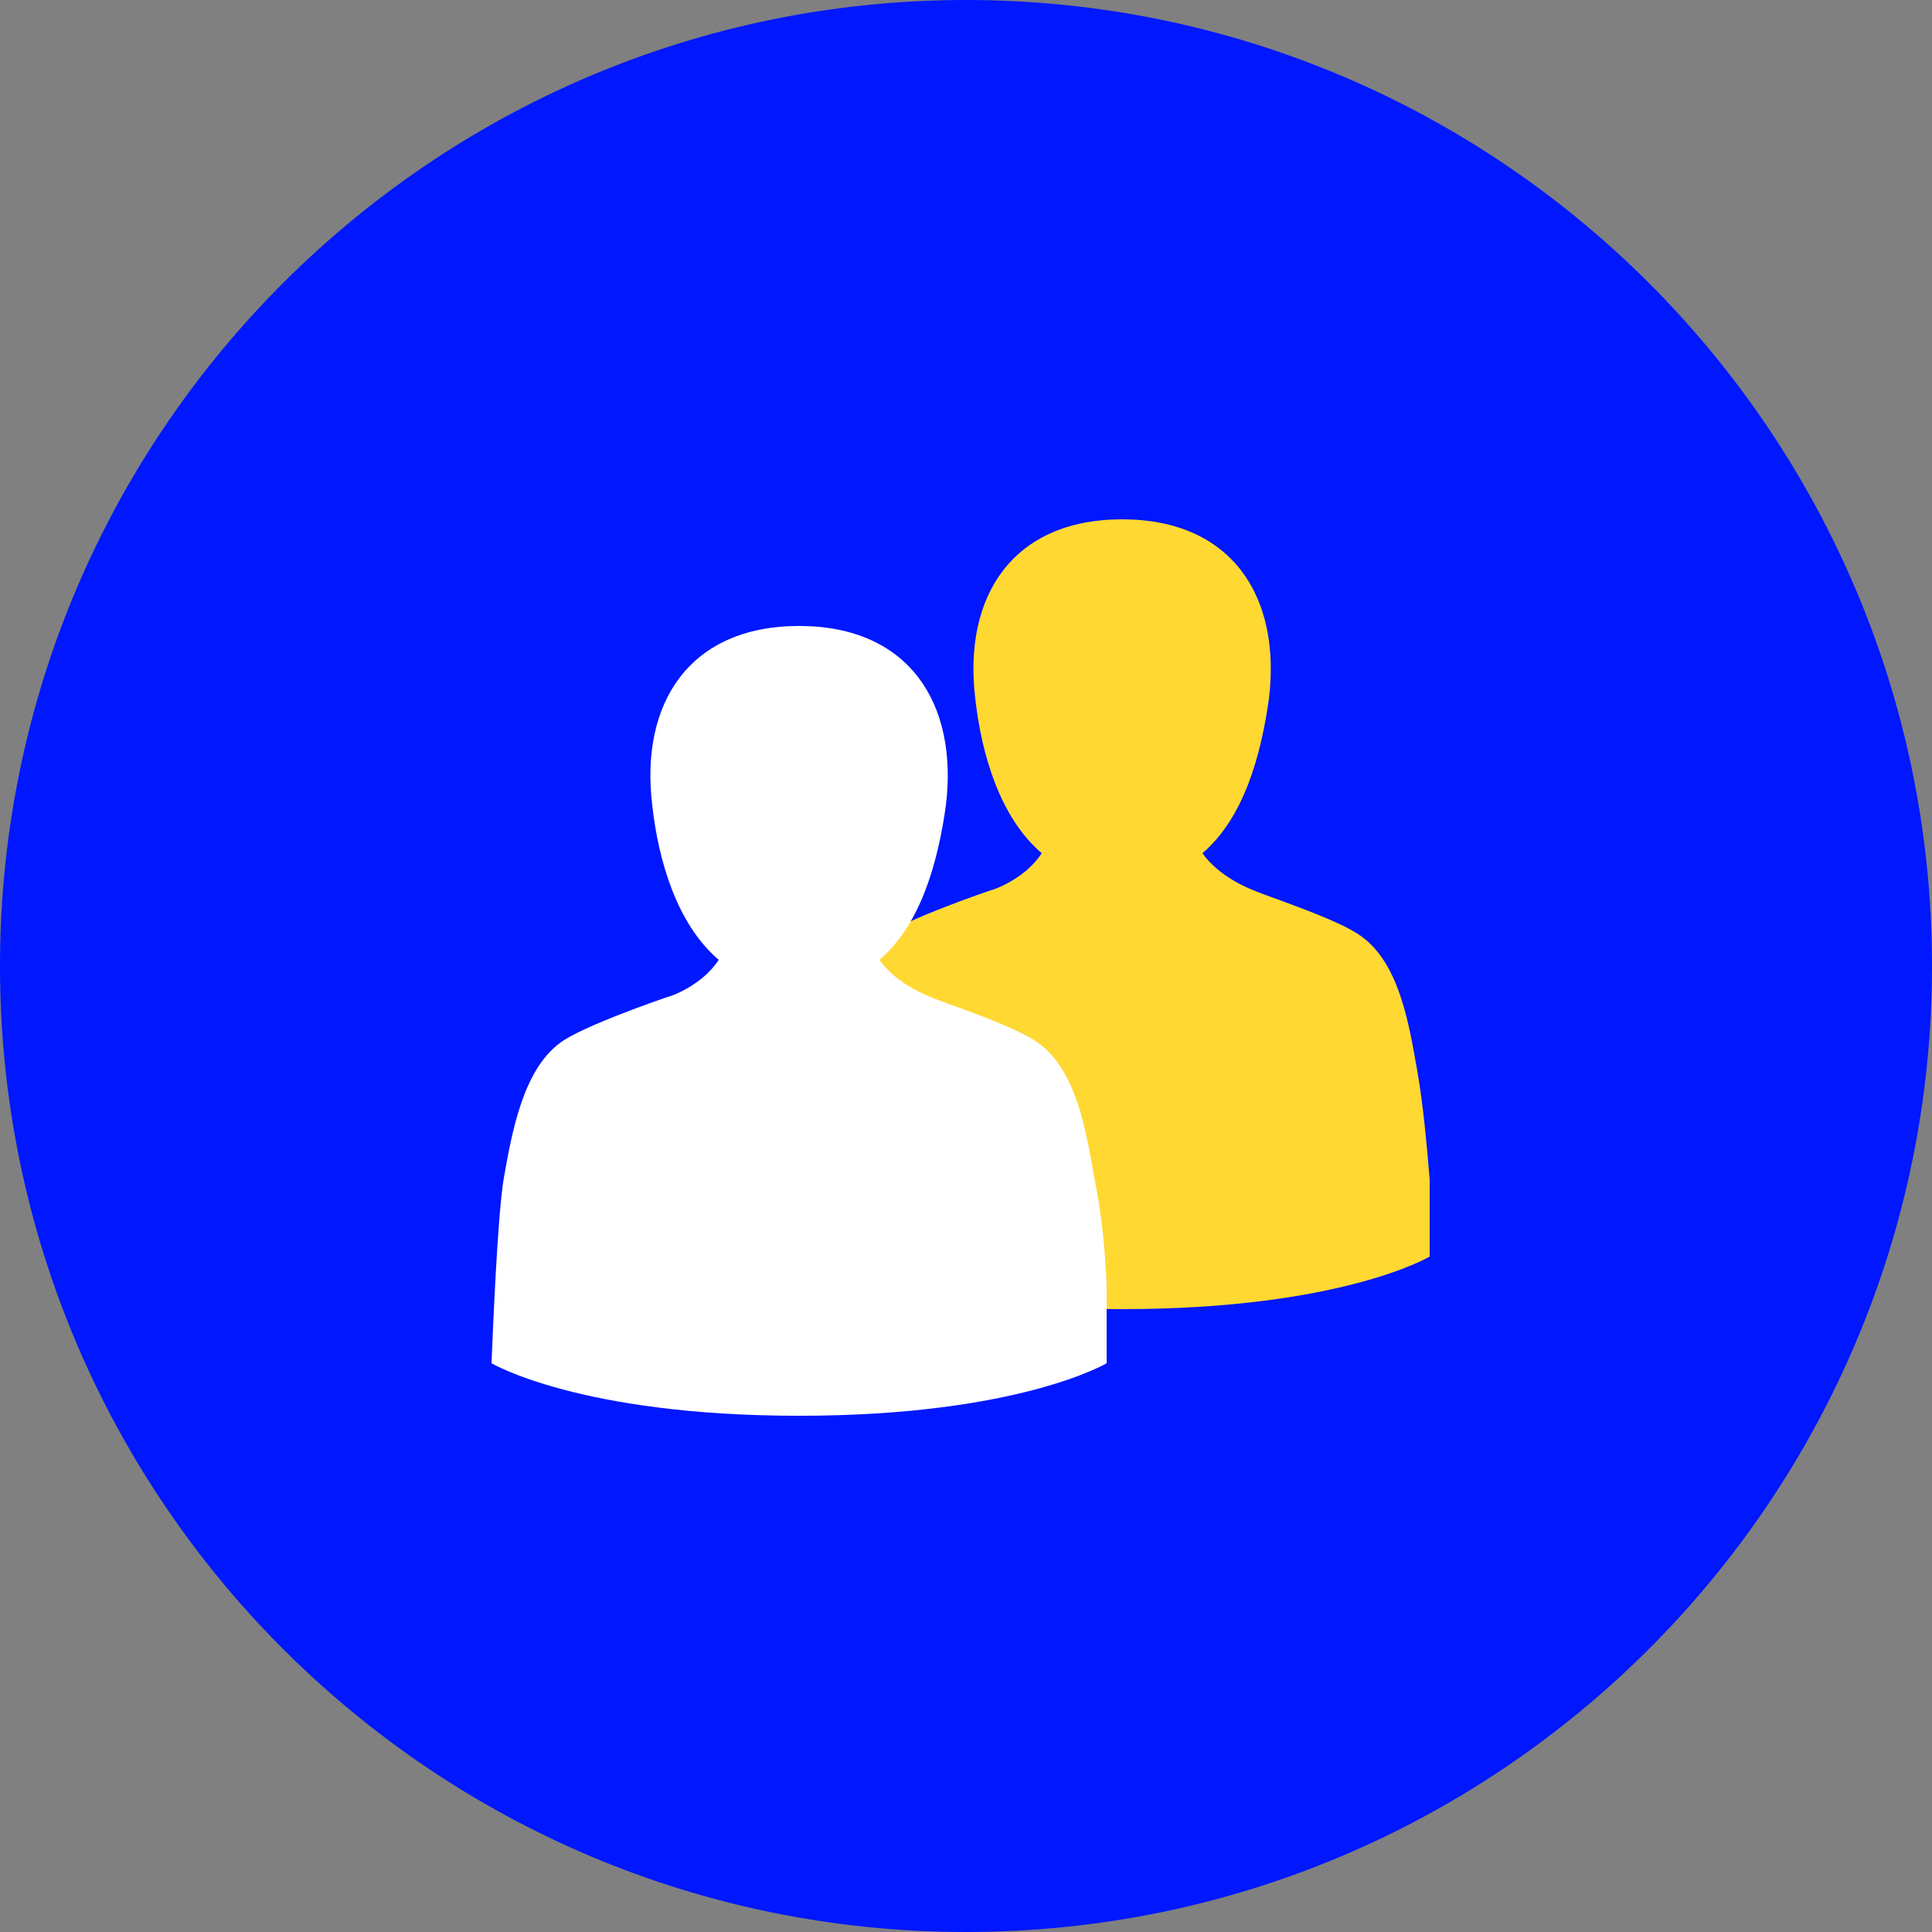 <?xml version="1.0" encoding="utf-8"?>
<!-- Generator: Adobe Illustrator 22.0.1, SVG Export Plug-In . SVG Version: 6.00 Build 0)  -->
<svg version="1.1" id="Ebene_1" xmlns="http://www.w3.org/2000/svg" xmlns:xlink="http://www.w3.org/1999/xlink" x="0px" y="0px"
	 viewBox="0 0 125 125" style="enable-background:new 0 0 125 125;" xml:space="preserve">
<rect x="0" y="0" width="125" height="125" fill="#808080" stroke="none"/>
<style type="text/css">
	.st0{fill:#0017FF;}
	.st1{fill:#FFD832;}
	.st2{fill:#FFFFFF;}
</style>
<g>
	<path class="st0" d="M62.5,125C97,125,125,97,125,62.5S97,0,62.5,0S0,28,0,62.5S28,125,62.5,125"/>
	<path class="st1" d="M91.7,69.3c-0.5-2.8-1.1-6.9-3.6-8.7c-1.4-1.1-6.4-2.7-7-3c0,0-2.2-0.8-3.3-2.4c2.7-2.3,3.8-6.4,4.3-10
		c0.8-6.6-2.4-11.6-9.5-11.6s-10.3,5-9.5,11.6c0.4,3.6,1.6,7.7,4.3,10c-1.1,1.7-3.2,2.4-3.3,2.4c0,0-5.6,1.9-7,3
		c-2.4,1.8-3.1,5.9-3.6,8.7c-0.4,2.3-0.7,9.6-0.8,12c0,0,5.7,3.4,19.9,3.4s19.9-3.4,19.9-3.4v-5C92.3,74,92.1,71.6,91.7,69.3z"/>
	<path class="st2" d="M70.8,76.2c-0.5-2.8-1.1-6.9-3.6-8.7c-1.4-1.1-6.4-2.7-7-3c0,0-2.2-0.8-3.3-2.4c2.7-2.3,3.8-6.4,4.3-10
		c0.8-6.6-2.4-11.6-9.5-11.6s-10.3,5-9.5,11.6c0.4,3.6,1.6,7.7,4.3,10c-1.1,1.7-3.2,2.4-3.3,2.4c0,0-5.6,1.9-7,3
		c-2.4,1.8-3.1,5.9-3.6,8.7c-0.4,2.3-0.7,9.6-0.8,12c0,0,5.7,3.4,19.9,3.4s19.9-3.4,19.9-3.4v-5C71.5,80.9,71.3,78.6,70.8,76.2z"/>
</g>
</svg>
